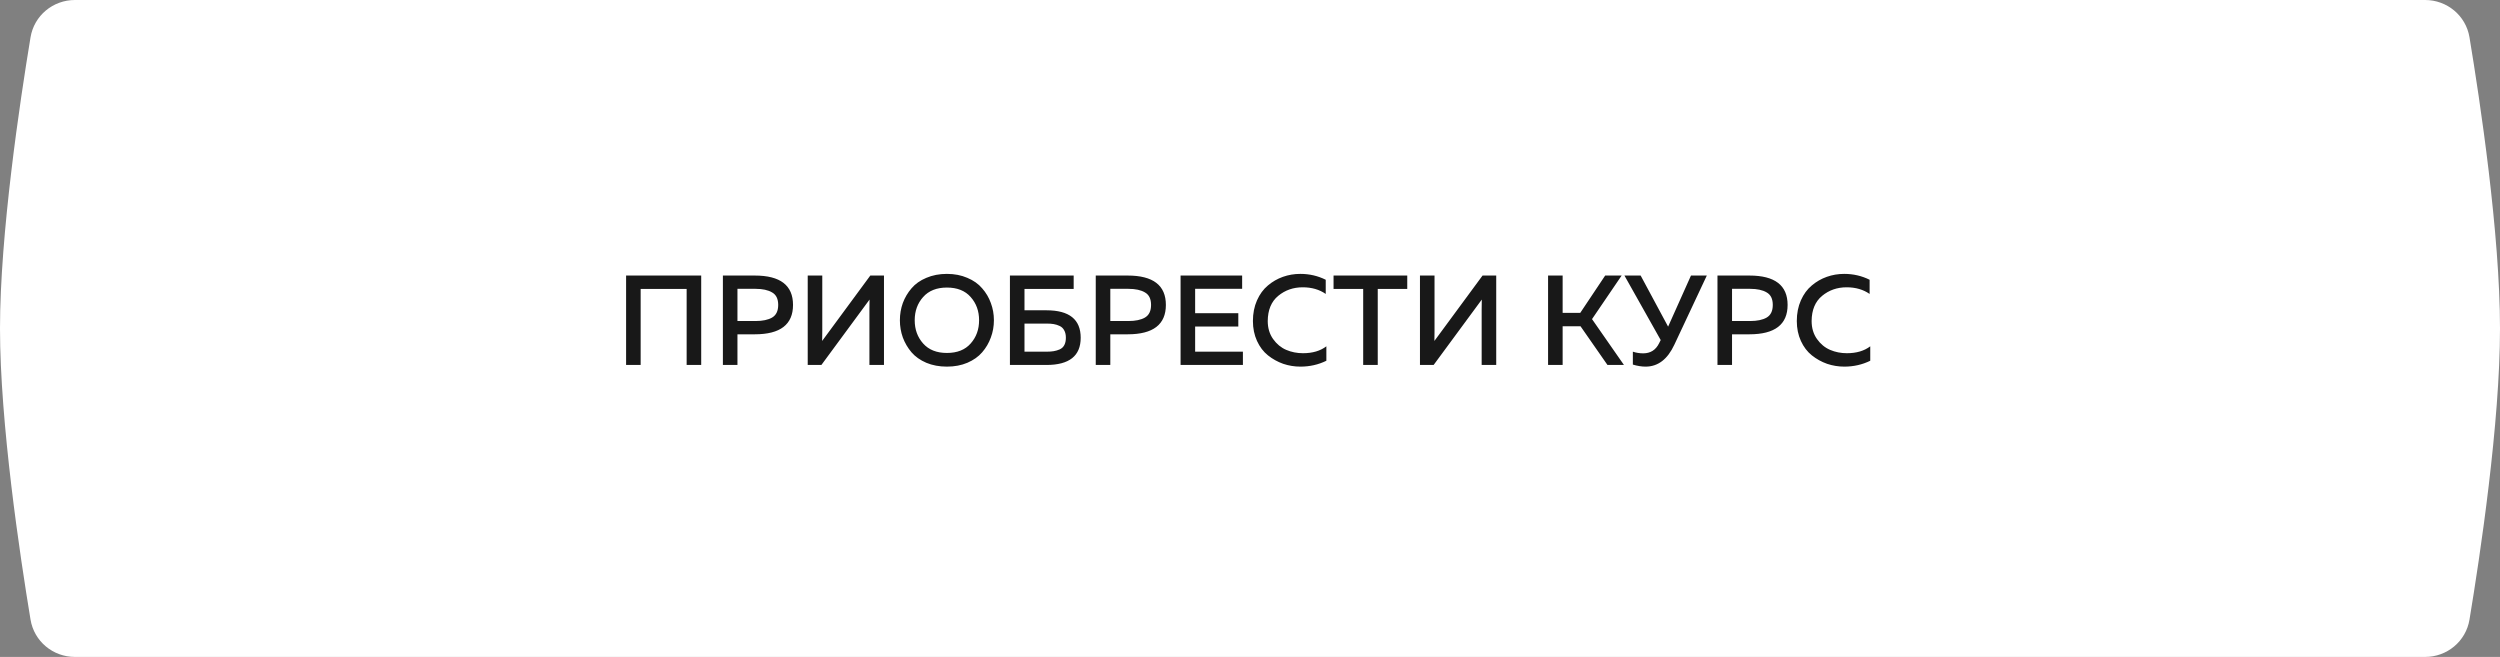 <?xml version="1.0" encoding="UTF-8"?> <svg xmlns="http://www.w3.org/2000/svg" width="274" height="72" viewBox="0 0 274 72" fill="none"><rect x="0" y="0" width="274" height="72" fill="#808080" stroke="none"/> <path d="M3.346 4.09C3.74 1.711 5.803 0 8.214 0H265.789C268.199 0 270.261 1.709 270.655 4.087C271.817 11.086 274 25.618 274 36C274 46.382 271.817 60.914 270.655 67.913C270.261 70.291 268.199 72 265.789 72H8.214C5.803 72 3.74 70.289 3.346 67.91C2.185 60.894 0 46.322 0 36C0 25.678 2.185 11.106 3.346 4.09Z" fill="white"></path> <path d="M70.216 40H68.62V30.2H76.852V40H75.256V31.67H70.216V40ZM79.229 30.2H82.729C85.52 30.2 86.915 31.273 86.915 33.42C86.915 35.567 85.52 36.64 82.729 36.64H80.825V40H79.229V30.2ZM84.619 34.806C85.067 34.545 85.291 34.083 85.291 33.42C85.291 32.757 85.067 32.3 84.619 32.048C84.18 31.787 83.578 31.656 82.813 31.656H80.825V35.184H82.813C83.578 35.184 84.18 35.058 84.619 34.806ZM96.884 40H95.288V33.896C95.288 33.411 95.293 33.056 95.302 32.832L90.024 40H88.526V30.2H90.122V36.29C90.122 36.785 90.117 37.144 90.108 37.368L95.386 30.2H96.884V40ZM98.95 36.99C98.736 36.393 98.628 35.763 98.628 35.1C98.628 34.437 98.736 33.807 98.95 33.21C99.174 32.613 99.492 32.076 99.902 31.6C100.313 31.115 100.854 30.732 101.526 30.452C102.198 30.163 102.95 30.018 103.78 30.018C104.611 30.018 105.358 30.163 106.02 30.452C106.692 30.732 107.234 31.115 107.644 31.6C108.064 32.076 108.382 32.613 108.596 33.21C108.82 33.807 108.932 34.437 108.932 35.1C108.932 35.763 108.82 36.393 108.596 36.99C108.382 37.587 108.064 38.129 107.644 38.614C107.234 39.09 106.692 39.473 106.02 39.762C105.358 40.042 104.611 40.182 103.78 40.182C102.95 40.182 102.198 40.042 101.526 39.762C100.854 39.473 100.313 39.09 99.902 38.614C99.492 38.129 99.174 37.587 98.95 36.99ZM106.384 37.648C107 36.957 107.308 36.108 107.308 35.1C107.308 34.092 107 33.243 106.384 32.552C105.778 31.861 104.91 31.516 103.78 31.516C102.66 31.516 101.792 31.861 101.176 32.552C100.56 33.243 100.252 34.092 100.252 35.1C100.252 36.108 100.56 36.957 101.176 37.648C101.792 38.339 102.66 38.684 103.78 38.684C104.91 38.684 105.778 38.339 106.384 37.648ZM112.284 34.008H114.692C117.193 34.008 118.444 35.011 118.444 37.018C118.444 39.006 117.193 40 114.692 40H110.688V30.2H117.674V31.67H112.284V34.008ZM112.284 38.544H114.72C115.019 38.544 115.275 38.525 115.49 38.488C115.714 38.451 115.933 38.385 116.148 38.292C116.372 38.189 116.54 38.031 116.652 37.816C116.764 37.601 116.82 37.335 116.82 37.018C116.82 36.691 116.759 36.421 116.638 36.206C116.526 35.991 116.363 35.833 116.148 35.73C115.933 35.627 115.714 35.557 115.49 35.52C115.275 35.483 115.019 35.464 114.72 35.464H112.284V38.544ZM120.094 30.2H123.594C126.385 30.2 127.78 31.273 127.78 33.42C127.78 35.567 126.385 36.64 123.594 36.64H121.69V40H120.094V30.2ZM125.484 34.806C125.932 34.545 126.156 34.083 126.156 33.42C126.156 32.757 125.932 32.3 125.484 32.048C125.046 31.787 124.444 31.656 123.678 31.656H121.69V35.184H123.678C124.444 35.184 125.046 35.058 125.484 34.806ZM129.391 30.2H136.139V31.656H130.987V34.33H135.719V35.786H130.987V38.544H136.223V40H129.391V30.2ZM137.32 35.184C137.32 34.344 137.47 33.588 137.768 32.916C138.067 32.244 138.464 31.703 138.958 31.292C139.453 30.872 140.004 30.555 140.61 30.34C141.217 30.125 141.852 30.018 142.514 30.018C143.513 30.018 144.442 30.233 145.3 30.662V32.216C144.6 31.731 143.76 31.488 142.78 31.488C141.744 31.488 140.848 31.801 140.092 32.426C139.336 33.051 138.954 33.971 138.944 35.184C138.944 35.949 139.14 36.607 139.532 37.158C139.924 37.709 140.405 38.105 140.974 38.348C141.544 38.591 142.155 38.712 142.808 38.712C143.854 38.712 144.708 38.46 145.37 37.956V39.538C144.493 39.967 143.546 40.182 142.528 40.182C141.875 40.182 141.245 40.079 140.638 39.874C140.032 39.659 139.476 39.351 138.972 38.95C138.468 38.549 138.067 38.021 137.768 37.368C137.47 36.715 137.32 35.987 137.32 35.184ZM146.157 30.2H154.235V31.67H151.001V40H149.405V31.67H146.157V30.2ZM163.986 40H162.39V33.896C162.39 33.411 162.394 33.056 162.404 32.832L157.126 40H155.628V30.2H157.224V36.29C157.224 36.785 157.219 37.144 157.21 37.368L162.488 30.2H163.986V40ZM171.265 40H169.669V30.2H171.265V34.288H173.197L175.927 30.2H177.733L174.485 34.974L177.985 40H176.179L173.225 35.758H171.265V40ZM183.511 37.774C182.764 39.379 181.714 40.182 180.361 40.182C179.922 40.182 179.455 40.107 178.961 39.958V38.544C179.325 38.665 179.703 38.726 180.095 38.726C180.888 38.726 181.467 38.362 181.831 37.634L182.013 37.27L178.037 30.2H179.815L182.825 35.8L185.331 30.2H187.067L183.511 37.774ZM188.235 30.2H191.735C194.526 30.2 195.921 31.273 195.921 33.42C195.921 35.567 194.526 36.64 191.735 36.64H189.831V40H188.235V30.2ZM193.625 34.806C194.073 34.545 194.297 34.083 194.297 33.42C194.297 32.757 194.073 32.3 193.625 32.048C193.186 31.787 192.584 31.656 191.819 31.656H189.831V35.184H191.819C192.584 35.184 193.186 35.058 193.625 34.806ZM196.93 35.184C196.93 34.344 197.079 33.588 197.378 32.916C197.676 32.244 198.073 31.703 198.568 31.292C199.062 30.872 199.613 30.555 200.22 30.34C200.826 30.125 201.461 30.018 202.124 30.018C203.122 30.018 204.051 30.233 204.91 30.662V32.216C204.21 31.731 203.37 31.488 202.39 31.488C201.354 31.488 200.458 31.801 199.702 32.426C198.946 33.051 198.563 33.971 198.554 35.184C198.554 35.949 198.75 36.607 199.142 37.158C199.534 37.709 200.014 38.105 200.584 38.348C201.153 38.591 201.764 38.712 202.418 38.712C203.463 38.712 204.317 38.46 204.98 37.956V39.538C204.102 39.967 203.155 40.182 202.138 40.182C201.484 40.182 200.854 40.079 200.248 39.874C199.641 39.659 199.086 39.351 198.582 38.95C198.078 38.549 197.676 38.021 197.378 37.368C197.079 36.715 196.93 35.987 196.93 35.184Z" fill="#181818"></path> </svg> 